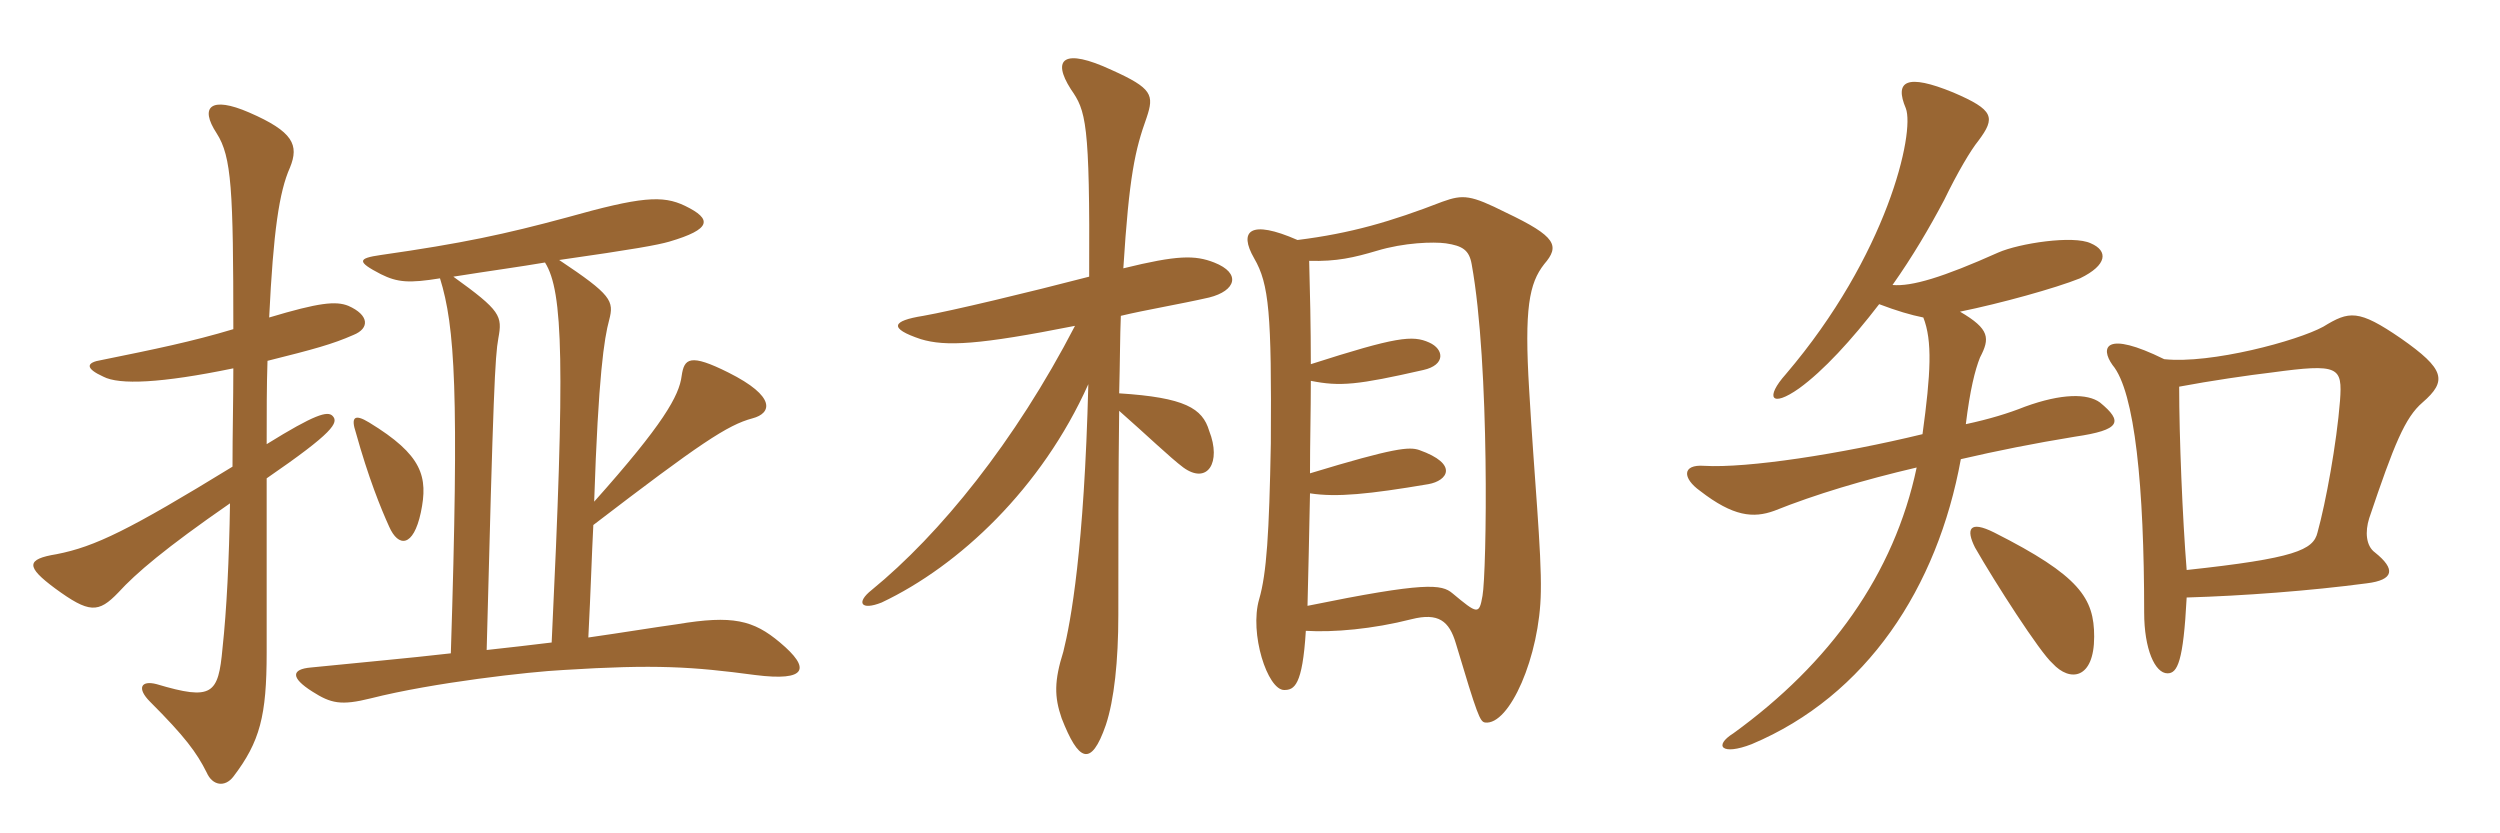 <svg xmlns="http://www.w3.org/2000/svg" xmlns:xlink="http://www.w3.org/1999/xlink" width="450" height="150"><path fill="#996633" padding="10" d="M42 66.30C42 72.15 41.85 78 41.85 84C23.25 95.40 17.10 98.40 10.20 99.75C4.65 100.65 4.65 102 9.90 105.90C16.05 110.40 17.70 110.40 21.30 106.65C24.45 103.20 29.70 98.70 41.40 90.60C41.25 100.65 40.80 109.80 40.05 116.70C39.30 124.95 38.25 126.15 28.20 123.15C25.35 122.40 24.60 123.90 27 126.30C33.30 132.60 35.40 135.45 37.20 139.05C38.25 141.45 40.50 141.75 42 139.80C46.80 133.50 48 128.85 48 117.45C48 113.10 48 97.20 48 86.10C60 77.85 61.05 76.05 59.85 74.85C58.95 73.95 56.70 74.55 48 79.95C48 74.40 48 69.30 48.15 64.95C56.55 62.85 59.85 61.95 63.60 60.30C66.60 59.10 66.45 56.70 62.70 55.05C60.45 54.15 57.45 54.45 48.45 57.15C49.20 41.70 50.25 34.50 52.20 30.15C53.85 26.10 52.80 23.70 44.85 20.25C37.95 17.25 35.85 19.20 39 24C41.70 28.20 42 34.20 42 59.25C34.50 61.50 27.90 62.85 18.30 64.80C15.45 65.25 15.30 66.30 18.60 67.80C21.45 69.30 28.95 69 42 66.30ZM75.75 92.25C77.10 85.80 76.05 81.90 66.45 76.05C63.75 74.40 63.15 75.15 64.05 77.85C66.30 85.95 68.55 91.50 70.05 94.80C71.70 98.55 74.40 98.55 75.75 92.25ZM87.60 117C88.80 70.50 89.10 64.20 89.70 60.90C90.45 56.85 90.15 55.95 81.60 49.80C88.20 48.75 93.75 48 98.10 47.25C101.40 52.50 101.70 65.55 99.30 115.65C95.70 116.10 91.65 116.55 87.60 117ZM105.90 114.75C106.35 106.05 106.50 100.20 106.80 94.50C126 79.80 130.95 76.50 135.45 75.30C138.90 74.40 139.80 71.40 131.10 67.05C124.20 63.60 123.15 64.50 122.70 67.65C122.25 71.25 119.40 76.35 106.95 90.30C107.70 67.65 108.75 60.90 109.65 57.60C110.55 54.15 110.10 53.10 100.65 46.80C114.30 44.85 118.35 44.10 120.45 43.50C128.10 41.25 128.25 39.45 123.30 37.05C119.25 35.10 115.35 35.40 102 39.15C90.90 42.15 83.25 43.80 68.55 45.90C64.35 46.50 64.20 47.10 68.55 49.35C71.55 50.85 73.65 51 79.20 50.10C81.90 58.80 82.65 70.50 81.15 117.60C73.35 118.50 64.80 119.25 55.95 120.15C52.50 120.45 52.20 121.95 56.25 124.50C59.55 126.60 61.35 127.05 66.75 125.70C78 122.85 95.40 120.90 101.40 120.60C118.05 119.55 124.65 120 135.90 121.50C145.35 122.70 145.95 120.30 140.40 115.65C135.60 111.60 131.85 110.70 121.95 112.35C117.60 112.95 112.20 113.85 105.90 114.75ZM218.55 47.25C215.10 45.90 211.95 45.90 202.20 48.30C203.25 31.65 204.30 27 206.40 21.15C207.75 17.10 207.45 15.90 200.10 12.60C191.40 8.55 189.30 10.65 192.75 16.05C195.45 19.95 196.20 21.75 196.05 49.80C185.10 52.65 171.30 55.95 166.20 56.85C160.50 57.75 159.90 59.10 165.75 61.05C170.25 62.40 176.10 62.10 193.50 58.65C182.70 79.50 169.20 96.15 156.90 106.20C154.05 108.45 154.95 109.95 158.70 108.45C172.65 101.85 187.50 87.90 195.90 69.15C195.15 98.85 192.75 111.90 191.40 117.30C189.75 122.55 189.75 125.40 191.10 129.30C194.10 136.95 196.35 138.30 199.05 130.50C200.55 126 201.30 118.95 201.30 110.70C201.30 98.40 201.30 85.05 201.45 73.95C206.40 78.30 210.60 82.35 213 84.15C217.35 87.30 219.90 83.25 217.65 77.55C216.45 73.50 213.30 71.55 201.45 70.80C201.60 65.25 201.60 60.45 201.75 56.85C206.10 55.80 212.40 54.75 217.65 53.55C222.45 52.35 223.50 49.20 218.55 47.25ZM277.95 47.55C280.80 44.25 280.20 42.60 271.05 38.25C264.75 35.10 263.40 34.95 259.65 36.30C250.35 39.90 243.15 42 233.55 43.20C225 39.45 222.90 41.55 225.75 46.50C228.45 51.15 228.90 56.40 228.75 79.80C228.45 96 228 103.20 226.65 107.85C224.85 114 228.15 124.20 231.15 124.20C232.95 124.20 234.45 123.45 235.05 113.55C240 113.85 247.05 113.25 254.10 111.45C258.90 110.25 260.85 111.75 262.05 115.80C265.95 128.85 266.40 129.90 267.30 130.05C271.65 130.65 277.20 118.20 277.35 106.50C277.50 99.30 276.15 85.80 275.25 70.20C274.35 55.50 275.25 51 277.95 47.55ZM266.85 107.25C266.25 110.70 265.95 110.55 261.45 106.80C259.50 105.15 256.65 104.70 235.35 109.05C235.50 103.35 235.65 96.30 235.80 88.80C240.60 89.55 246.45 88.95 257.10 87.15C260.55 86.55 262.65 83.55 255.45 81C253.65 80.40 251.10 80.55 235.80 85.20C235.80 79.65 235.95 73.95 235.95 68.55C241.20 69.60 244.35 69.30 256.20 66.60C260.25 65.70 259.95 62.85 257.25 61.65C254.25 60.30 251.40 60.60 235.95 65.55C235.95 58.80 235.80 52.35 235.65 46.95C240.60 47.10 243.75 46.35 247.80 45.15C252.75 43.65 258 43.50 260.25 43.80C263.25 44.25 264.45 45 264.90 47.55C268.20 65.70 267.60 103.20 266.85 107.25ZM378 72.45C375.75 70.80 371.10 70.80 364.50 73.20C361.50 74.40 358.05 75.45 353.85 76.35C354.60 70.20 355.50 66.60 356.40 64.35C358.20 60.90 358.20 59.25 352.80 56.10C360.15 54.60 369.90 51.90 374.40 50.10C379.35 47.70 379.50 45.15 376.35 43.80C373.20 42.30 363.45 43.80 359.70 45.45C349.65 49.95 344.10 51.60 340.65 51.30C344.25 46.20 347.25 41.10 349.95 36C352.35 31.05 354.75 27 356.10 25.35C359.25 21.15 358.95 19.80 351.60 16.65C343.20 13.20 340.95 14.55 343.05 19.50C344.70 23.85 339.75 45.90 321.45 67.35C317.70 71.55 318.75 73.50 323.85 69.90C328.20 66.75 333.30 61.20 338.25 54.75C341.40 55.95 343.95 56.70 346.20 57.15C347.85 61.35 347.55 67.20 346.05 78.15C331.20 81.75 314.55 84.30 306.75 83.85C302.70 83.55 302.85 86.10 306 88.35C312 93 315.60 93.30 319.35 91.95C326.85 88.95 335.40 86.40 345 84.15C340.95 103.35 329.40 119.40 312 132C308.40 134.25 309.90 136.05 315.30 133.95C336 125.25 348.75 105.75 352.95 82.65C359.40 81.15 366.15 79.80 373.50 78.60C381.75 77.40 382.20 75.90 378 72.45ZM436.05 72.45C440.55 68.55 440.10 66.45 432.15 60.90C424.50 55.65 422.85 55.95 418.20 58.80C413.55 61.35 397.95 65.55 389.55 64.65C378.90 59.40 378 62.55 380.25 65.70C384.30 70.50 385.95 87.75 385.95 110.25C385.95 116.85 387.90 121.20 390.15 121.20C391.95 121.20 393 119.10 393.60 107.55C403.80 107.25 415.80 106.35 426 105C430.95 104.40 431.25 102.45 427.50 99.45C425.85 98.25 425.70 95.70 426.45 93.30C430.95 79.95 432.90 75.15 436.05 72.45ZM376.95 114.60C376.95 107.70 374.40 103.65 358.95 95.85C354.45 93.60 353.85 95.25 355.50 98.55C359.10 104.85 367.20 117.45 369.45 119.40C372.60 122.85 376.95 122.25 376.95 114.60ZM421.20 72.15C420.60 79.80 418.65 90.45 417.15 95.85C416.40 99 413.10 100.50 393.60 102.60C392.85 93.30 392.25 78.60 392.25 69.60C397.80 68.55 405 67.50 408.90 67.05C421.05 65.40 421.65 66 421.20 72.15Z"/></svg>